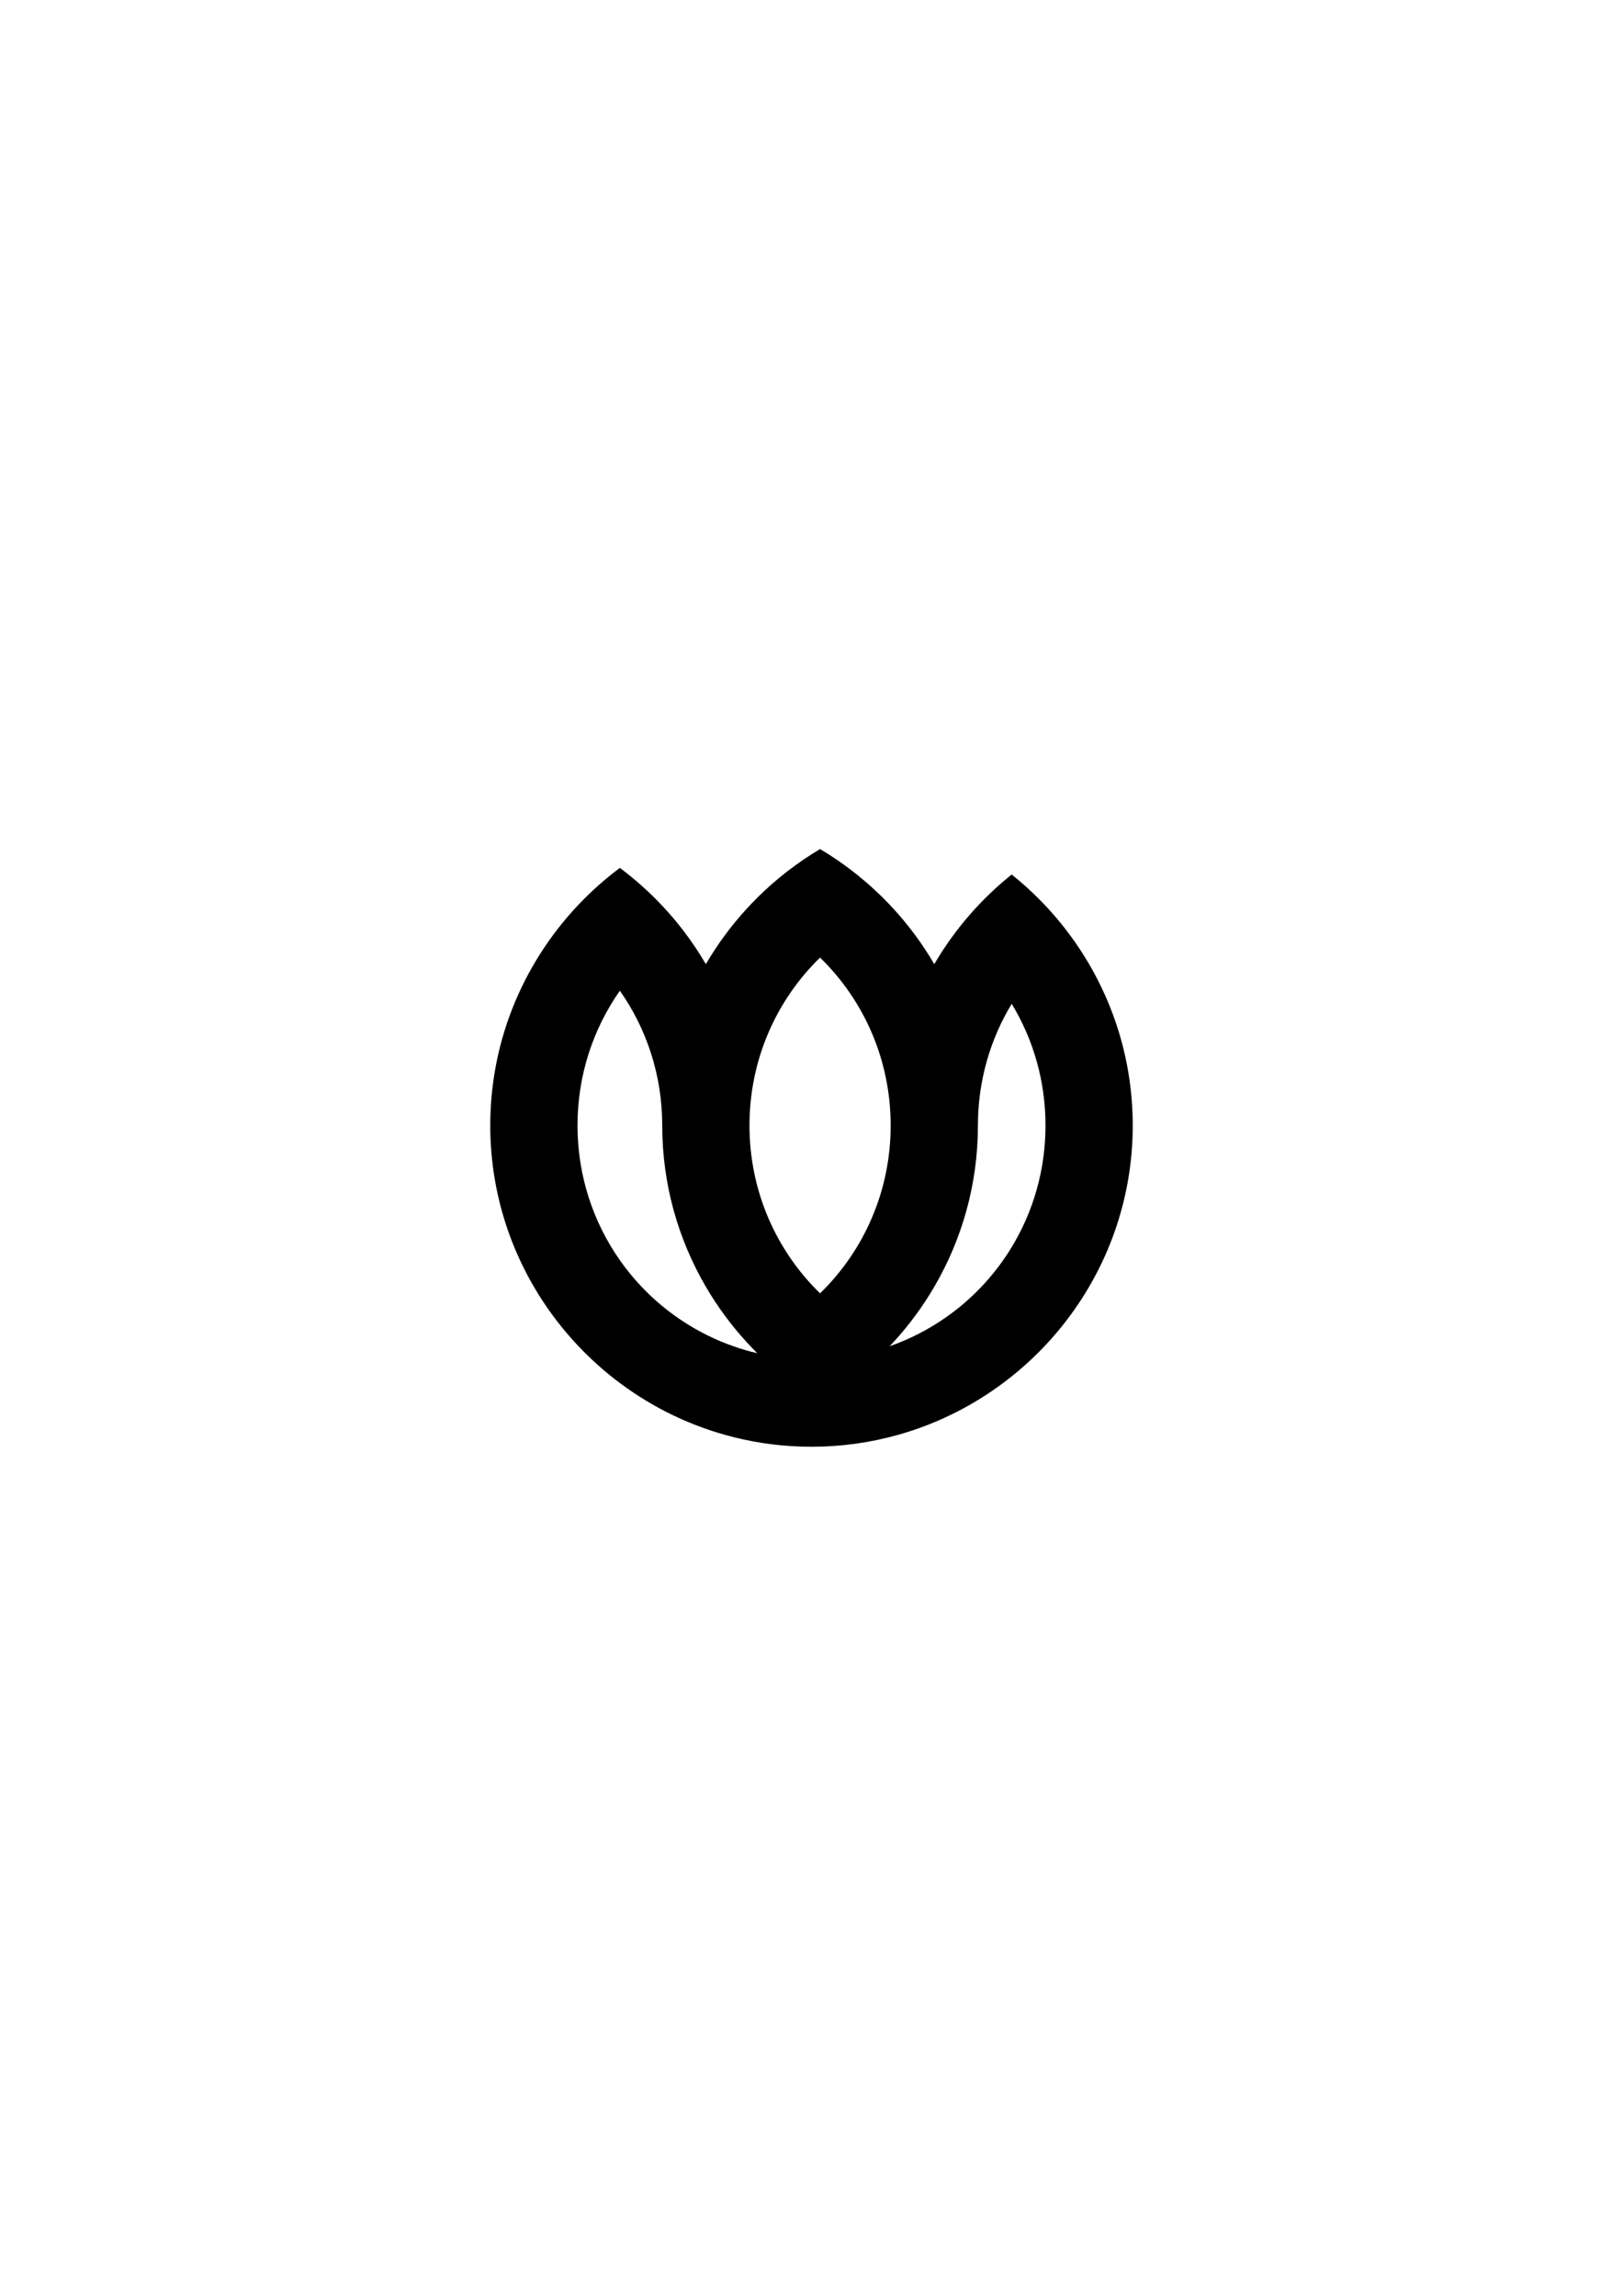 <?xml version="1.0" encoding="UTF-8" standalone="no"?>
<!-- Created with Inkscape (http://www.inkscape.org/) -->

<svg
   xmlns:dc="http://purl.org/dc/elements/1.1/"
   xmlns:cc="http://creativecommons.org/ns#"
   xmlns:rdf="http://www.w3.org/1999/02/22-rdf-syntax-ns#"
   xmlns:svg="http://www.w3.org/2000/svg"
   xmlns="http://www.w3.org/2000/svg"
   xmlns:sodipodi="http://sodipodi.sourceforge.net/DTD/sodipodi-0.dtd"
   xmlns:inkscape="http://www.inkscape.org/namespaces/inkscape"
   width="210mm"
   height="297mm"
   viewBox="0 0 744.094 1052.362"
   id="svg2"
   version="1.1"
   inkscape:version="0.91 r13725"
   sodipodi:docname="Lotus.svg">
  <defs
     id="defs4" />
  <sodipodi:namedview
     id="base"
     pagecolor="#ffffff"
     bordercolor="#666666"
     borderopacity="1.0"
     inkscape:pageopacity="0.0"
     inkscape:pageshadow="2"
     inkscape:zoom="0.7"
     inkscape:cx="251.28075"
     inkscape:cy="536.10908"
     inkscape:document-units="px"
     inkscape:current-layer="layer1"
     showgrid="false"
     inkscape:snap-bbox="true"
     inkscape:bbox-paths="true"
     inkscape:bbox-nodes="true"
     inkscape:snap-bbox-edge-midpoints="true" />
  <g
     inkscape:label="Layer 1"
     inkscape:groupmode="layer"
     id="layer1">
    <path
       style="opacity:1;fill:#000000;fill-opacity:1;stroke:none;stroke-width:40;stroke-linejoin:round;stroke-miterlimit:4;stroke-dasharray:none;stroke-dashoffset:0;stroke-opacity:1"
       d="m 375.975,389.191 c -2.623,1.559 -5.193,3.197 -7.709,4.91 -2.516,1.713 -4.977,3.504 -7.379,5.365 -2.402,1.862 -4.744,3.794 -7.025,5.797 -2.281,2.003 -4.501,4.076 -6.654,6.215 -1.716,1.704 -3.39,3.449 -5.021,5.234 -3.522,3.855 -6.84,7.899 -9.941,12.111 -3.101,4.213 -5.985,8.594 -8.633,13.129 -1.602,-2.744 -3.291,-5.431 -5.062,-8.059 -1.771,-2.627 -3.625,-5.194 -5.557,-7.699 -2.409,-3.124 -4.94,-6.15 -7.586,-9.07 -2.646,-2.92 -5.408,-5.733 -8.277,-8.434 -4.102,-3.86 -8.419,-7.492 -12.939,-10.867 -3.399,2.538 -6.685,5.22 -9.85,8.035 -3.165,2.815 -6.208,5.765 -9.121,8.838 -3.47,3.66 -6.75,7.499 -9.834,11.498 -2.398,3.109 -4.674,6.316 -6.822,9.613 -2.148,3.297 -4.168,6.683 -6.053,10.154 -1.885,3.471 -3.634,7.026 -5.24,10.656 -1.607,3.63 -3.071,7.336 -4.385,11.111 -1.314,3.776 -2.479,7.621 -3.486,11.527 -1.007,3.906 -1.857,7.875 -2.543,11.898 -0.686,4.023 -1.208,8.099 -1.559,12.225 -0.35,4.125 -0.529,8.299 -0.529,12.512 0,4.213 0.179,8.386 0.529,12.512 0.35,4.125 0.873,8.202 1.559,12.225 0.686,4.023 1.536,7.992 2.543,11.898 1.007,3.906 2.172,7.752 3.486,11.527 1.314,3.776 2.778,7.481 4.385,11.111 1.607,3.63 3.356,7.185 5.24,10.656 1.885,3.471 3.904,6.857 6.053,10.154 2.148,3.297 4.425,6.504 6.822,9.613 3.084,3.999 6.364,7.838 9.834,11.498 2.913,3.073 5.956,6.022 9.121,8.838 3.165,2.815 6.451,5.497 9.85,8.035 3.855,2.879 7.857,5.574 11.988,8.07 4.132,2.497 8.394,4.796 12.775,6.885 4.381,2.089 8.88,3.968 13.484,5.623 4.604,1.655 9.314,3.087 14.115,4.283 2.844,0.709 5.72,1.334 8.625,1.875 2.905,0.541 5.841,0.997 8.803,1.363 2.961,0.367 5.949,0.644 8.961,0.83 3.012,0.186 6.048,0.281 9.105,0.281 3.411,0 6.796,-0.118 10.15,-0.35 3.354,-0.231 6.679,-0.575 9.969,-1.029 3.29,-0.454 6.547,-1.018 9.766,-1.688 3.218,-0.669 6.398,-1.443 9.537,-2.318 4.833,-1.348 9.568,-2.937 14.189,-4.754 4.622,-1.817 9.131,-3.861 13.514,-6.119 4.382,-2.258 8.637,-4.729 12.752,-7.4 4.115,-2.671 8.09,-5.543 11.91,-8.6 4.153,-3.323 8.126,-6.863 11.896,-10.607 2.853,-2.833 5.59,-5.781 8.205,-8.838 2.615,-3.056 5.106,-6.221 7.469,-9.484 2.194,-3.03 4.277,-6.147 6.24,-9.344 1.963,-3.196 3.807,-6.472 5.527,-9.822 1.72,-3.35 3.317,-6.774 4.781,-10.266 1.465,-3.491 2.797,-7.05 3.994,-10.67 1.197,-3.62 2.256,-7.302 3.172,-11.039 0.916,-3.737 1.689,-7.528 2.312,-11.369 0.623,-3.841 1.096,-7.73 1.414,-11.662 0.318,-3.933 0.48,-7.908 0.48,-11.92 0,-4.012 -0.163,-7.987 -0.48,-11.92 -0.318,-3.933 -0.791,-7.821 -1.414,-11.662 -0.623,-3.841 -1.396,-7.633 -2.312,-11.369 -0.916,-3.737 -1.975,-7.419 -3.172,-11.039 -1.197,-3.62 -2.53,-7.179 -3.994,-10.67 -1.465,-3.491 -3.061,-6.916 -4.781,-10.266 -1.72,-3.35 -3.564,-6.626 -5.527,-9.822 -1.963,-3.196 -4.046,-6.313 -6.24,-9.344 -2.363,-3.264 -4.854,-6.428 -7.469,-9.484 -2.615,-3.056 -5.353,-6.005 -8.205,-8.838 -3.77,-3.744 -7.743,-7.284 -11.896,-10.607 -3.108,2.487 -6.115,5.095 -9.012,7.82 -3.415,3.214 -6.678,6.587 -9.775,10.109 -3.097,3.522 -6.03,7.194 -8.785,11 -2.832,3.912 -5.477,7.967 -7.922,12.152 -2.648,-4.535 -5.53,-8.916 -8.631,-13.129 -3.101,-4.213 -6.422,-8.256 -9.943,-12.111 -0.619,-0.678 -1.245,-1.349 -1.877,-2.016 -2.346,-2.475 -4.776,-4.868 -7.287,-7.176 -2.511,-2.308 -5.102,-4.531 -7.768,-6.662 -2.666,-2.132 -5.407,-4.173 -8.219,-6.119 -2.811,-1.946 -5.693,-3.797 -8.641,-5.549 z m 0,49.746 c 2.499,2.432 4.879,4.986 7.131,7.652 2.251,2.666 4.374,5.443 6.359,8.324 1.986,2.881 3.834,5.866 5.535,8.943 1.701,3.078 3.254,6.248 4.652,9.504 1.398,3.256 2.64,6.596 3.717,10.012 1.077,3.415 1.988,6.906 2.725,10.463 0.736,3.557 1.298,7.18 1.676,10.859 0.377,3.679 0.57,7.414 0.57,11.197 0,3.783 -0.193,7.518 -0.57,11.197 -0.377,3.679 -0.939,7.303 -1.676,10.859 -0.736,3.557 -1.648,7.047 -2.725,10.463 -1.077,3.415 -2.319,6.756 -3.717,10.012 -1.398,3.256 -2.951,6.426 -4.652,9.504 -1.701,3.078 -3.55,6.062 -5.535,8.943 -1.986,2.881 -4.108,5.658 -6.359,8.324 -2.251,2.666 -4.632,5.22 -7.131,7.652 -2.498,-2.432 -4.878,-4.986 -7.129,-7.652 -2.251,-2.666 -4.374,-5.443 -6.359,-8.324 -1.985,-2.881 -3.834,-5.866 -5.535,-8.943 -1.701,-3.078 -3.254,-6.25 -4.652,-9.506 -1.398,-3.256 -2.64,-6.596 -3.717,-10.012 -1.076,-3.415 -1.988,-6.904 -2.725,-10.461 -0.736,-3.557 -1.298,-7.18 -1.676,-10.859 -0.377,-3.679 -0.57,-7.414 -0.57,-11.197 0,-3.783 0.193,-7.518 0.57,-11.197 0.377,-3.679 0.94,-7.303 1.676,-10.859 0.736,-3.557 1.648,-7.045 2.725,-10.461 1.076,-3.415 2.319,-6.756 3.717,-10.012 1.398,-3.256 2.951,-6.428 4.652,-9.506 1.701,-3.078 3.55,-6.062 5.535,-8.943 1.985,-2.881 4.108,-5.658 6.359,-8.324 2.251,-2.666 4.63,-5.22 7.129,-7.652 z m -91.785,15.189 c 1.531,2.179 2.983,4.419 4.352,6.715 1.368,2.296 2.652,4.647 3.85,7.051 1.197,2.404 2.308,4.86 3.326,7.363 1.018,2.504 1.944,5.055 2.775,7.65 0.831,2.595 1.567,5.235 2.203,7.914 0.636,2.679 1.171,5.398 1.604,8.152 0.432,2.754 0.76,5.544 0.98,8.365 0.22,2.821 0.332,5.674 0.332,8.555 0,3.365 0.114,6.704 0.338,10.014 0.224,3.309 0.559,6.589 1,9.836 0.441,3.247 0.99,6.461 1.641,9.639 0.651,3.177 1.405,6.318 2.258,9.418 0.853,3.1 1.806,6.16 2.854,9.176 1.048,3.016 2.191,5.988 3.426,8.912 1.235,2.924 2.563,5.801 3.979,8.627 1.415,2.825 2.918,5.599 4.506,8.318 2.648,4.535 5.532,8.916 8.633,13.129 3.101,4.213 6.42,8.256 9.941,12.111 1.631,1.786 3.306,3.53 5.021,5.234 -3.627,-0.852 -7.182,-1.888 -10.654,-3.096 -4.191,-1.457 -8.263,-3.167 -12.195,-5.109 -3.933,-1.943 -7.727,-4.119 -11.365,-6.512 -2.819,-1.854 -5.544,-3.837 -8.168,-5.941 -2.624,-2.105 -5.145,-4.331 -7.557,-6.67 -2.411,-2.339 -4.712,-4.789 -6.895,-7.346 -2.182,-2.557 -4.247,-5.219 -6.184,-7.977 -1.531,-2.179 -2.981,-4.419 -4.35,-6.715 -1.368,-2.296 -2.654,-4.647 -3.852,-7.051 -1.197,-2.404 -2.306,-4.86 -3.324,-7.363 -1.018,-2.504 -1.946,-5.055 -2.777,-7.65 -0.831,-2.595 -1.567,-5.233 -2.203,-7.912 -0.636,-2.679 -1.171,-5.398 -1.604,-8.152 -0.432,-2.754 -0.76,-5.544 -0.98,-8.365 -0.22,-2.821 -0.332,-5.674 -0.332,-8.555 0,-2.88 0.112,-5.733 0.332,-8.555 0.22,-2.821 0.548,-5.611 0.98,-8.365 0.432,-2.754 0.968,-5.473 1.604,-8.152 0.636,-2.679 1.372,-5.319 2.203,-7.914 0.831,-2.595 1.759,-5.147 2.777,-7.65 1.018,-2.504 2.127,-4.96 3.324,-7.363 1.197,-2.404 2.483,-4.755 3.852,-7.051 1.368,-2.296 2.819,-4.535 4.35,-6.715 z m 179.645,6.004 c 2.46,4.056 4.659,8.29 6.572,12.68 1.914,4.39 3.542,8.936 4.863,13.613 0.661,2.339 1.246,4.711 1.75,7.113 0.504,2.402 0.928,4.833 1.27,7.293 0.342,2.46 0.602,4.946 0.775,7.457 0.174,2.511 0.262,5.048 0.262,7.605 0,2.557 -0.088,5.094 -0.262,7.605 -0.174,2.511 -0.434,4.997 -0.775,7.457 -0.342,2.46 -0.765,4.891 -1.27,7.293 -0.504,2.402 -1.089,4.775 -1.75,7.113 -1.322,4.677 -2.95,9.223 -4.863,13.613 -1.914,4.39 -4.113,8.624 -6.572,12.68 -1.79,2.953 -3.718,5.812 -5.777,8.566 -2.059,2.755 -4.249,5.406 -6.559,7.945 -2.309,2.539 -4.739,4.965 -7.281,7.271 -2.542,2.306 -5.197,4.492 -7.955,6.547 -3.775,2.814 -7.745,5.384 -11.885,7.688 -4.14,2.304 -8.45,4.342 -12.908,6.092 -1.182,0.464 -2.378,0.901 -3.58,1.324 0.632,-0.667 1.258,-1.337 1.877,-2.016 3.522,-3.855 6.842,-7.899 9.943,-12.111 3.101,-4.213 5.983,-8.594 8.631,-13.129 1.588,-2.719 3.092,-5.493 4.508,-8.318 1.415,-2.826 2.741,-5.703 3.977,-8.627 1.235,-2.924 2.38,-5.896 3.428,-8.912 1.048,-3.016 1.999,-6.076 2.852,-9.176 0.853,-3.1 1.607,-6.241 2.258,-9.418 0.651,-3.177 1.199,-6.392 1.641,-9.639 0.441,-3.247 0.776,-6.527 1,-9.836 0.224,-3.309 0.338,-6.649 0.338,-10.014 0,-2.557 0.088,-5.094 0.262,-7.605 0.174,-2.511 0.433,-4.997 0.775,-7.457 0.342,-2.46 0.767,-4.893 1.271,-7.295 0.504,-2.402 1.089,-4.773 1.75,-7.111 1.322,-4.677 2.95,-9.224 4.863,-13.613 1.914,-4.39 4.113,-8.624 6.572,-12.68 z"
       id="path4335"
       inkscape:connector-curvature="0" />
  </g>
  <g
     inkscape:groupmode="layer"
     id="layer3"
     inkscape:label="Lotus"
     style="display:none" />
</svg>
